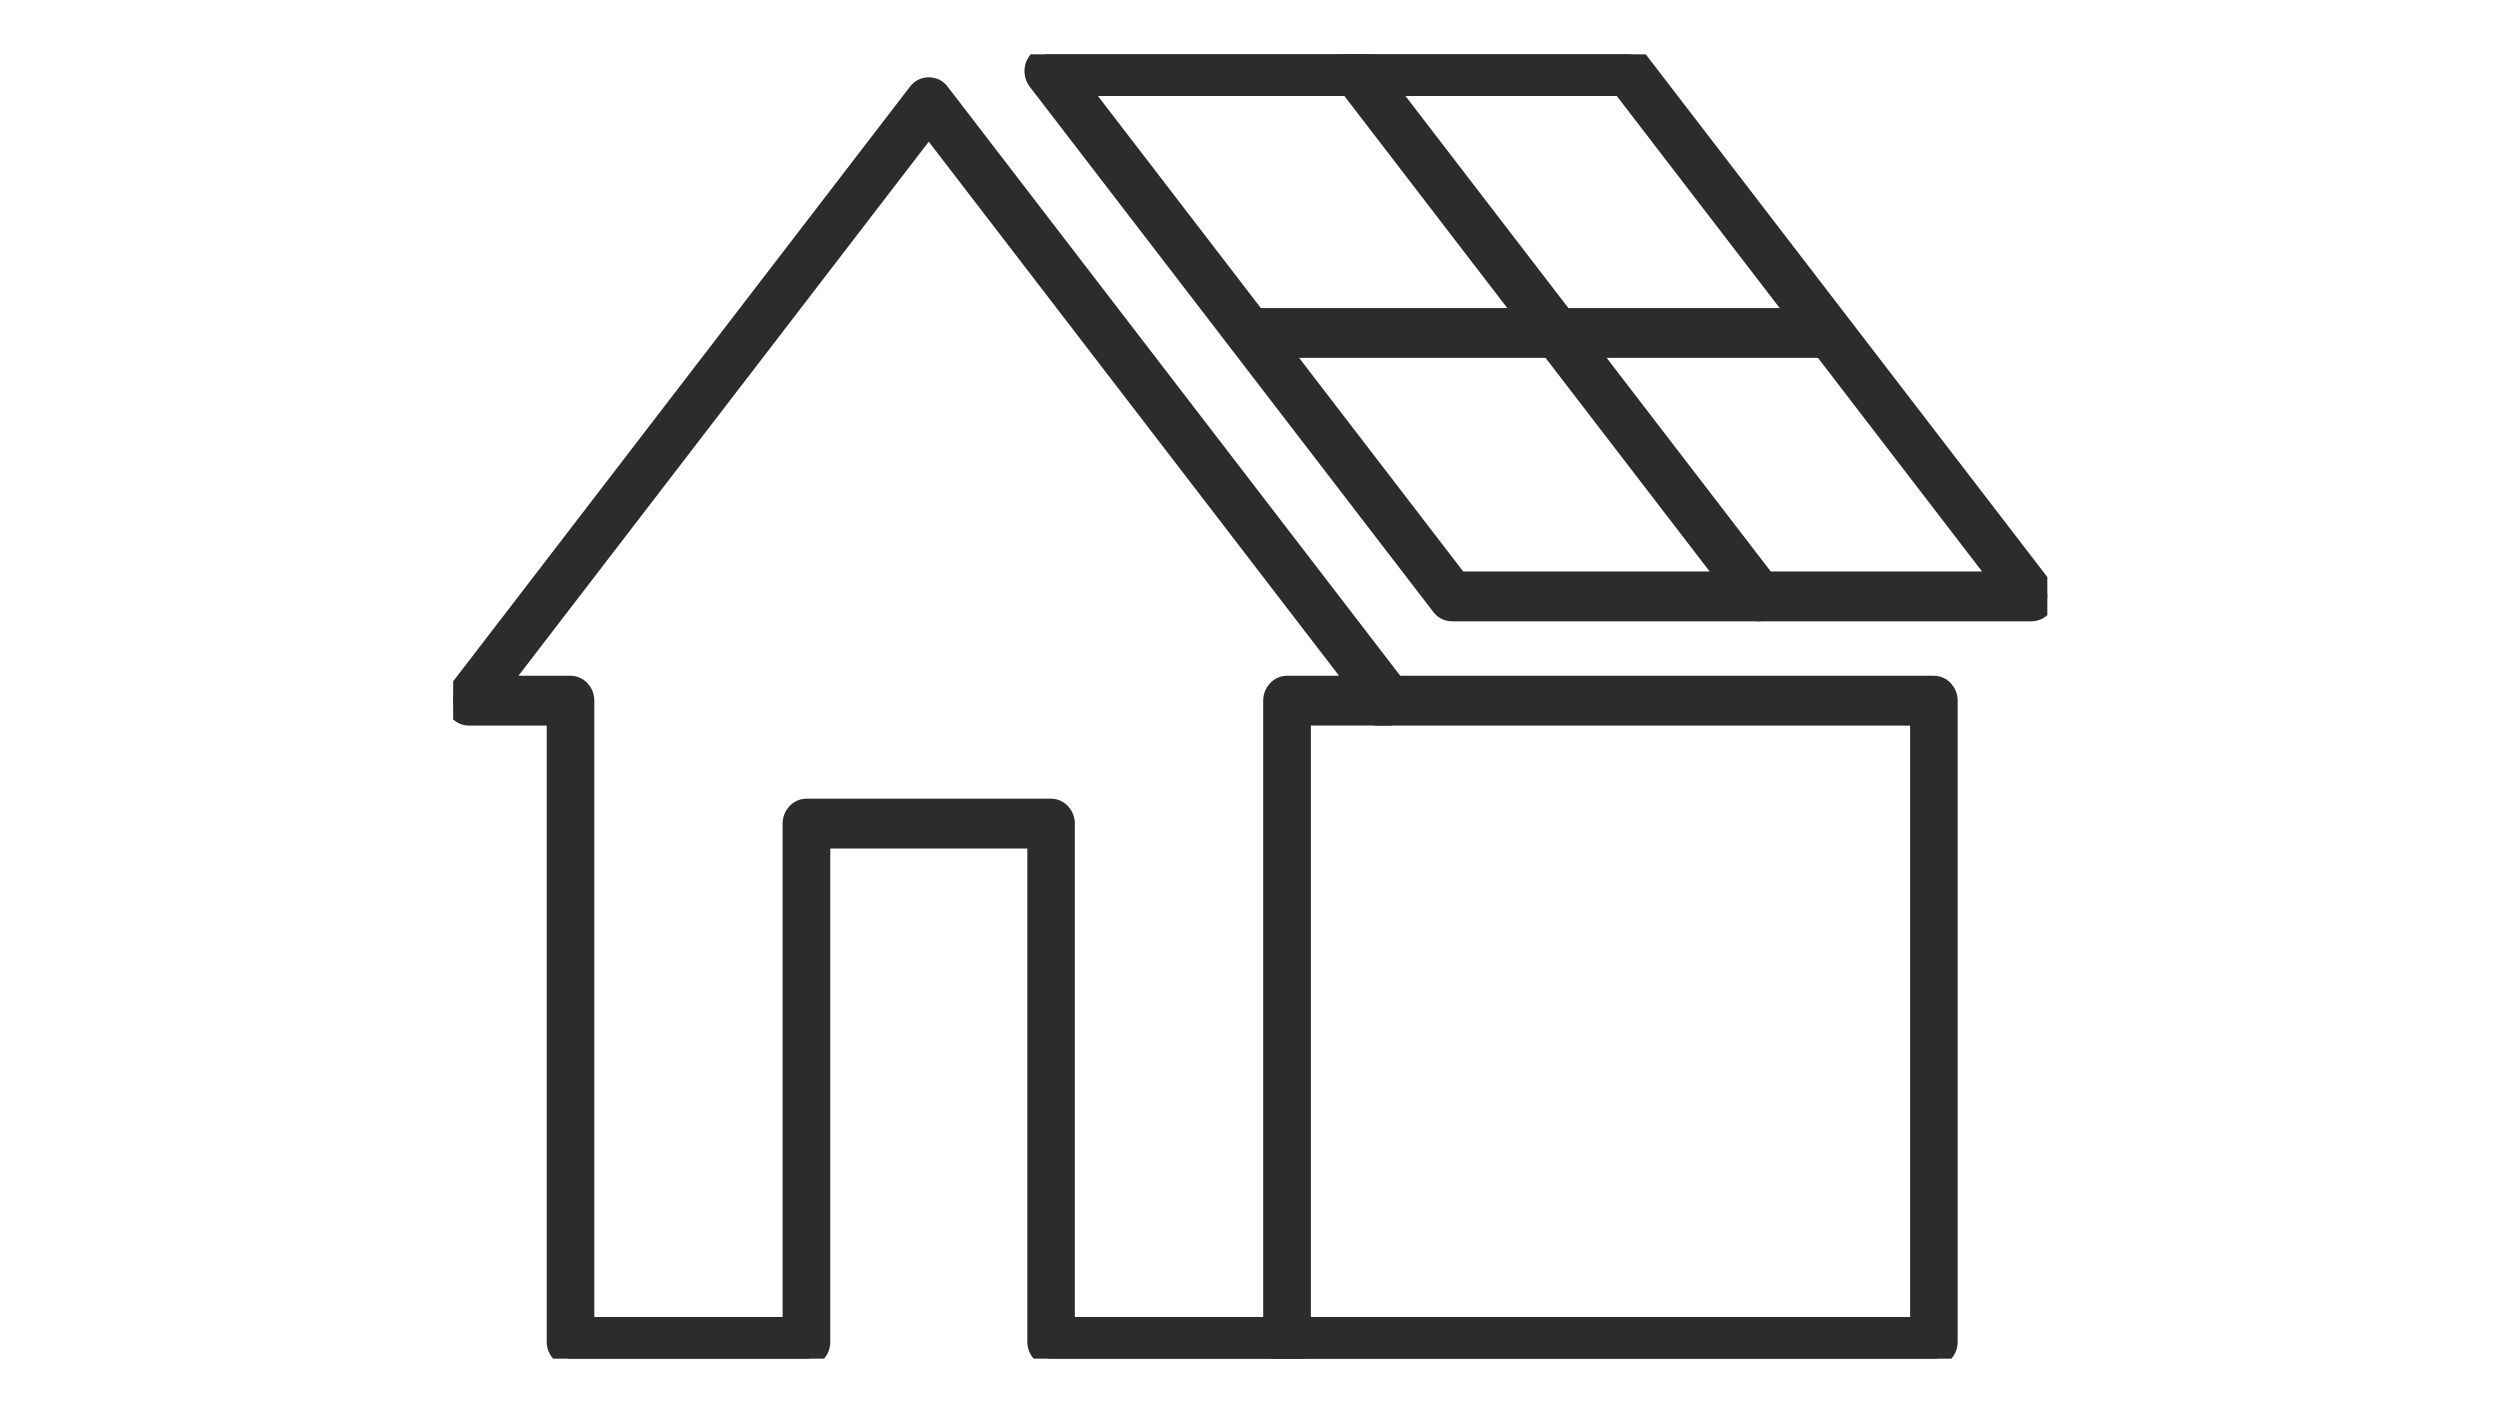 <?xml version="1.0" encoding="UTF-8"?>
<svg xmlns="http://www.w3.org/2000/svg" width="46" height="26" viewBox="0 0 46 26" fill="none">
  <g clip-path="url(#clip0_722_5780)">
    <path d="M23.681 25H19.341C19.183 25 19.053 24.861 19.053 24.691V15.463H15.127V24.691C15.127 24.861 14.997 25 14.839 25H10.498C10.34 25 10.21 24.861 10.21 24.691V13.201H8.626C8.515 13.201 8.413 13.132 8.365 13.024C8.318 12.916 8.332 12.788 8.404 12.697L16.868 1.679C16.977 1.537 17.203 1.537 17.312 1.679L25.776 12.695C25.846 12.788 25.862 12.916 25.814 13.022C25.767 13.13 25.665 13.2 25.554 13.2H23.97V24.69C23.97 24.86 23.84 24.998 23.682 24.998L23.681 25ZM19.629 24.383H23.393V12.893C23.393 12.723 23.522 12.584 23.681 12.584H24.943L17.089 2.361L9.235 12.584H10.498C10.656 12.584 10.786 12.723 10.786 12.893V24.383H14.55V15.154C14.55 14.985 14.679 14.846 14.838 14.846H19.34C19.498 14.846 19.627 14.985 19.627 15.154V24.383H19.629Z" fill="#2C2C2C" stroke="#2C2C2C" stroke-width="0.3"></path>
    <path d="M35.584 25H23.721C23.563 25 23.434 24.861 23.434 24.691C23.434 24.521 23.563 24.383 23.721 24.383H35.296V13.201H25.336C25.178 13.201 25.048 13.062 25.048 12.893C25.048 12.723 25.178 12.584 25.336 12.584H35.584C35.742 12.584 35.871 12.723 35.871 12.893V24.691C35.871 24.861 35.742 25 35.584 25Z" fill="#2C2C2C" stroke="#2C2C2C" stroke-width="0.3"></path>
    <path d="M37.383 11.282H26.714C26.628 11.282 26.547 11.241 26.493 11.17L19.066 1.504C18.995 1.412 18.98 1.284 19.027 1.177C19.076 1.069 19.177 1 19.289 1H29.958C30.044 1 30.125 1.042 30.18 1.113L37.605 10.778C37.675 10.87 37.691 10.998 37.644 11.105C37.596 11.213 37.494 11.282 37.383 11.282ZM26.849 10.665H36.774L29.823 1.617H19.898L26.849 10.665Z" fill="#2C2C2C" stroke="#2C2C2C" stroke-width="0.3"></path>
    <path d="M32.37 11.282C32.287 11.282 32.205 11.243 32.149 11.169L24.724 1.504C24.623 1.373 24.64 1.178 24.762 1.069C24.885 0.959 25.066 0.979 25.168 1.111L32.593 10.776C32.694 10.907 32.677 11.101 32.554 11.211C32.501 11.259 32.437 11.282 32.372 11.282H32.37Z" fill="#2C2C2C" stroke="#2C2C2C" stroke-width="0.3"></path>
    <path d="M33.584 6.435H23.17C23.012 6.435 22.883 6.297 22.883 6.127C22.883 5.957 23.012 5.818 23.17 5.818H33.584C33.742 5.818 33.871 5.957 33.871 6.127C33.871 6.297 33.742 6.435 33.584 6.435Z" fill="#2C2C2C" stroke="#2C2C2C" stroke-width="0.3"></path>
  </g>
  <defs>
    <clipPath id="clip0_722_5780">
      <rect width="29.333" height="24" fill="white" transform="translate(8.338 1)"></rect>
    </clipPath>
  </defs>
</svg>
